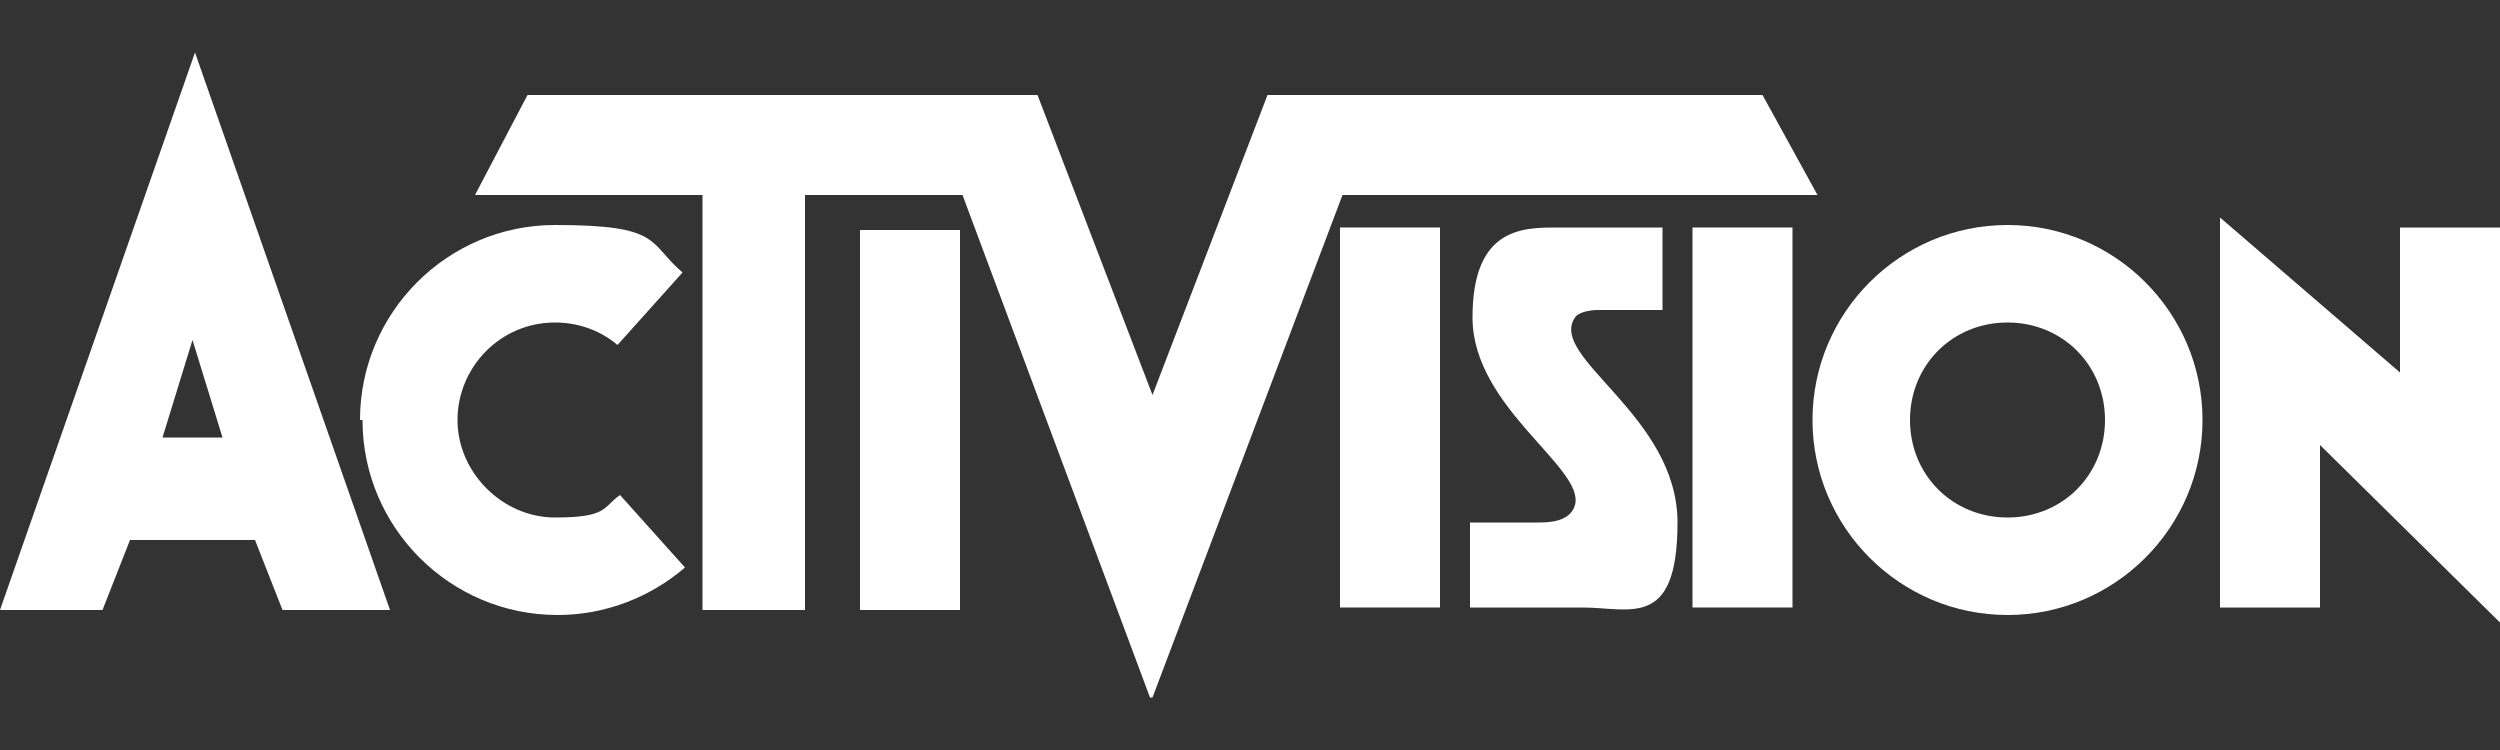 <?xml version="1.0" encoding="UTF-8"?>
<svg id="Layer_1" xmlns="http://www.w3.org/2000/svg" version="1.1" viewBox="0 0 100 30">
  <rect x="0" y="0" width="100" height="30" fill="#333333" stroke="none"/>
  <!-- Generator: Adobe Illustrator 29.2.1, SVG Export Plug-In . SVG Version: 2.1.0 Build 116)  -->
  <defs>
    <style>
      .st0 {
        fill: #fff;
      }
    </style>
  </defs>
  <path id="path47" class="st0" d="M34.4,9.2h4v15.2h-4v-15.2Z"/>
  <path id="path49" class="st0" d="M92.8,17.9v6.4h-4v-15.6l7.2,6.2v-5.8h4v15.8l-7.2-7.1"/>
  <path id="path51" class="st0" d="M14.4,16.8c0-4.3,3.5-7.8,7.8-7.8s3.7.7,5.1,1.9l-2.6,2.9c-.7-.6-1.6-.9-2.5-.9-2.2,0-3.9,1.8-3.9,3.9s1.8,3.9,3.9,3.9,1.9-.4,2.6-.9l2.6,2.9c-1.4,1.2-3.2,1.9-5.1,1.9-4.3,0-7.8-3.5-7.8-7.8"/>
  <path id="path53" class="st0" d="M46,27.9l-7.5-20.1h-6.3v16.6h-4.1V7.8h-9.1l2.1-4h20.4l4.6,12,4.6-12h19.8l2.2,4h-19l-7.6,20.1"/>
  <path id="path55" class="st0" d="M58.8,24.3v-3.4h2.7c.4,0,1.3,0,1.5-.7.4-1.5-4.1-3.9-4.1-7.5s2-3.6,3.4-3.6h4.2v3.3h-2.6s-.7,0-.9.3c-1.1,1.6,4.1,3.9,4.1,8.2s-1.9,3.4-3.8,3.4h-4.5"/>
  <path id="path57" class="st0" d="M53.6,9.1h4v15.2h-4v-15.2Z"/>
  <path id="path59" class="st0" d="M67.7,9.1h4v15.2h-4v-15.2Z"/>
  <path id="path63" class="st0" d="M11.3,24.4l-1.1-2.8h-5l-1.1,2.8H0L7.8,2.1l7.8,22.3h-4.3M6.5,17.5h2.4l-1.2-3.9-1.2,3.9"/>
  <path id="path65" class="st0" d="M72.5,16.8c0-4.3,3.5-7.8,7.8-7.8s7.8,3.5,7.8,7.8-3.5,7.8-7.8,7.8-7.8-3.5-7.8-7.8M76.4,16.8c0,2.2,1.7,3.9,3.9,3.9s3.9-1.7,3.9-3.9-1.7-3.9-3.9-3.9-3.9,1.7-3.9,3.9"/>
</svg>